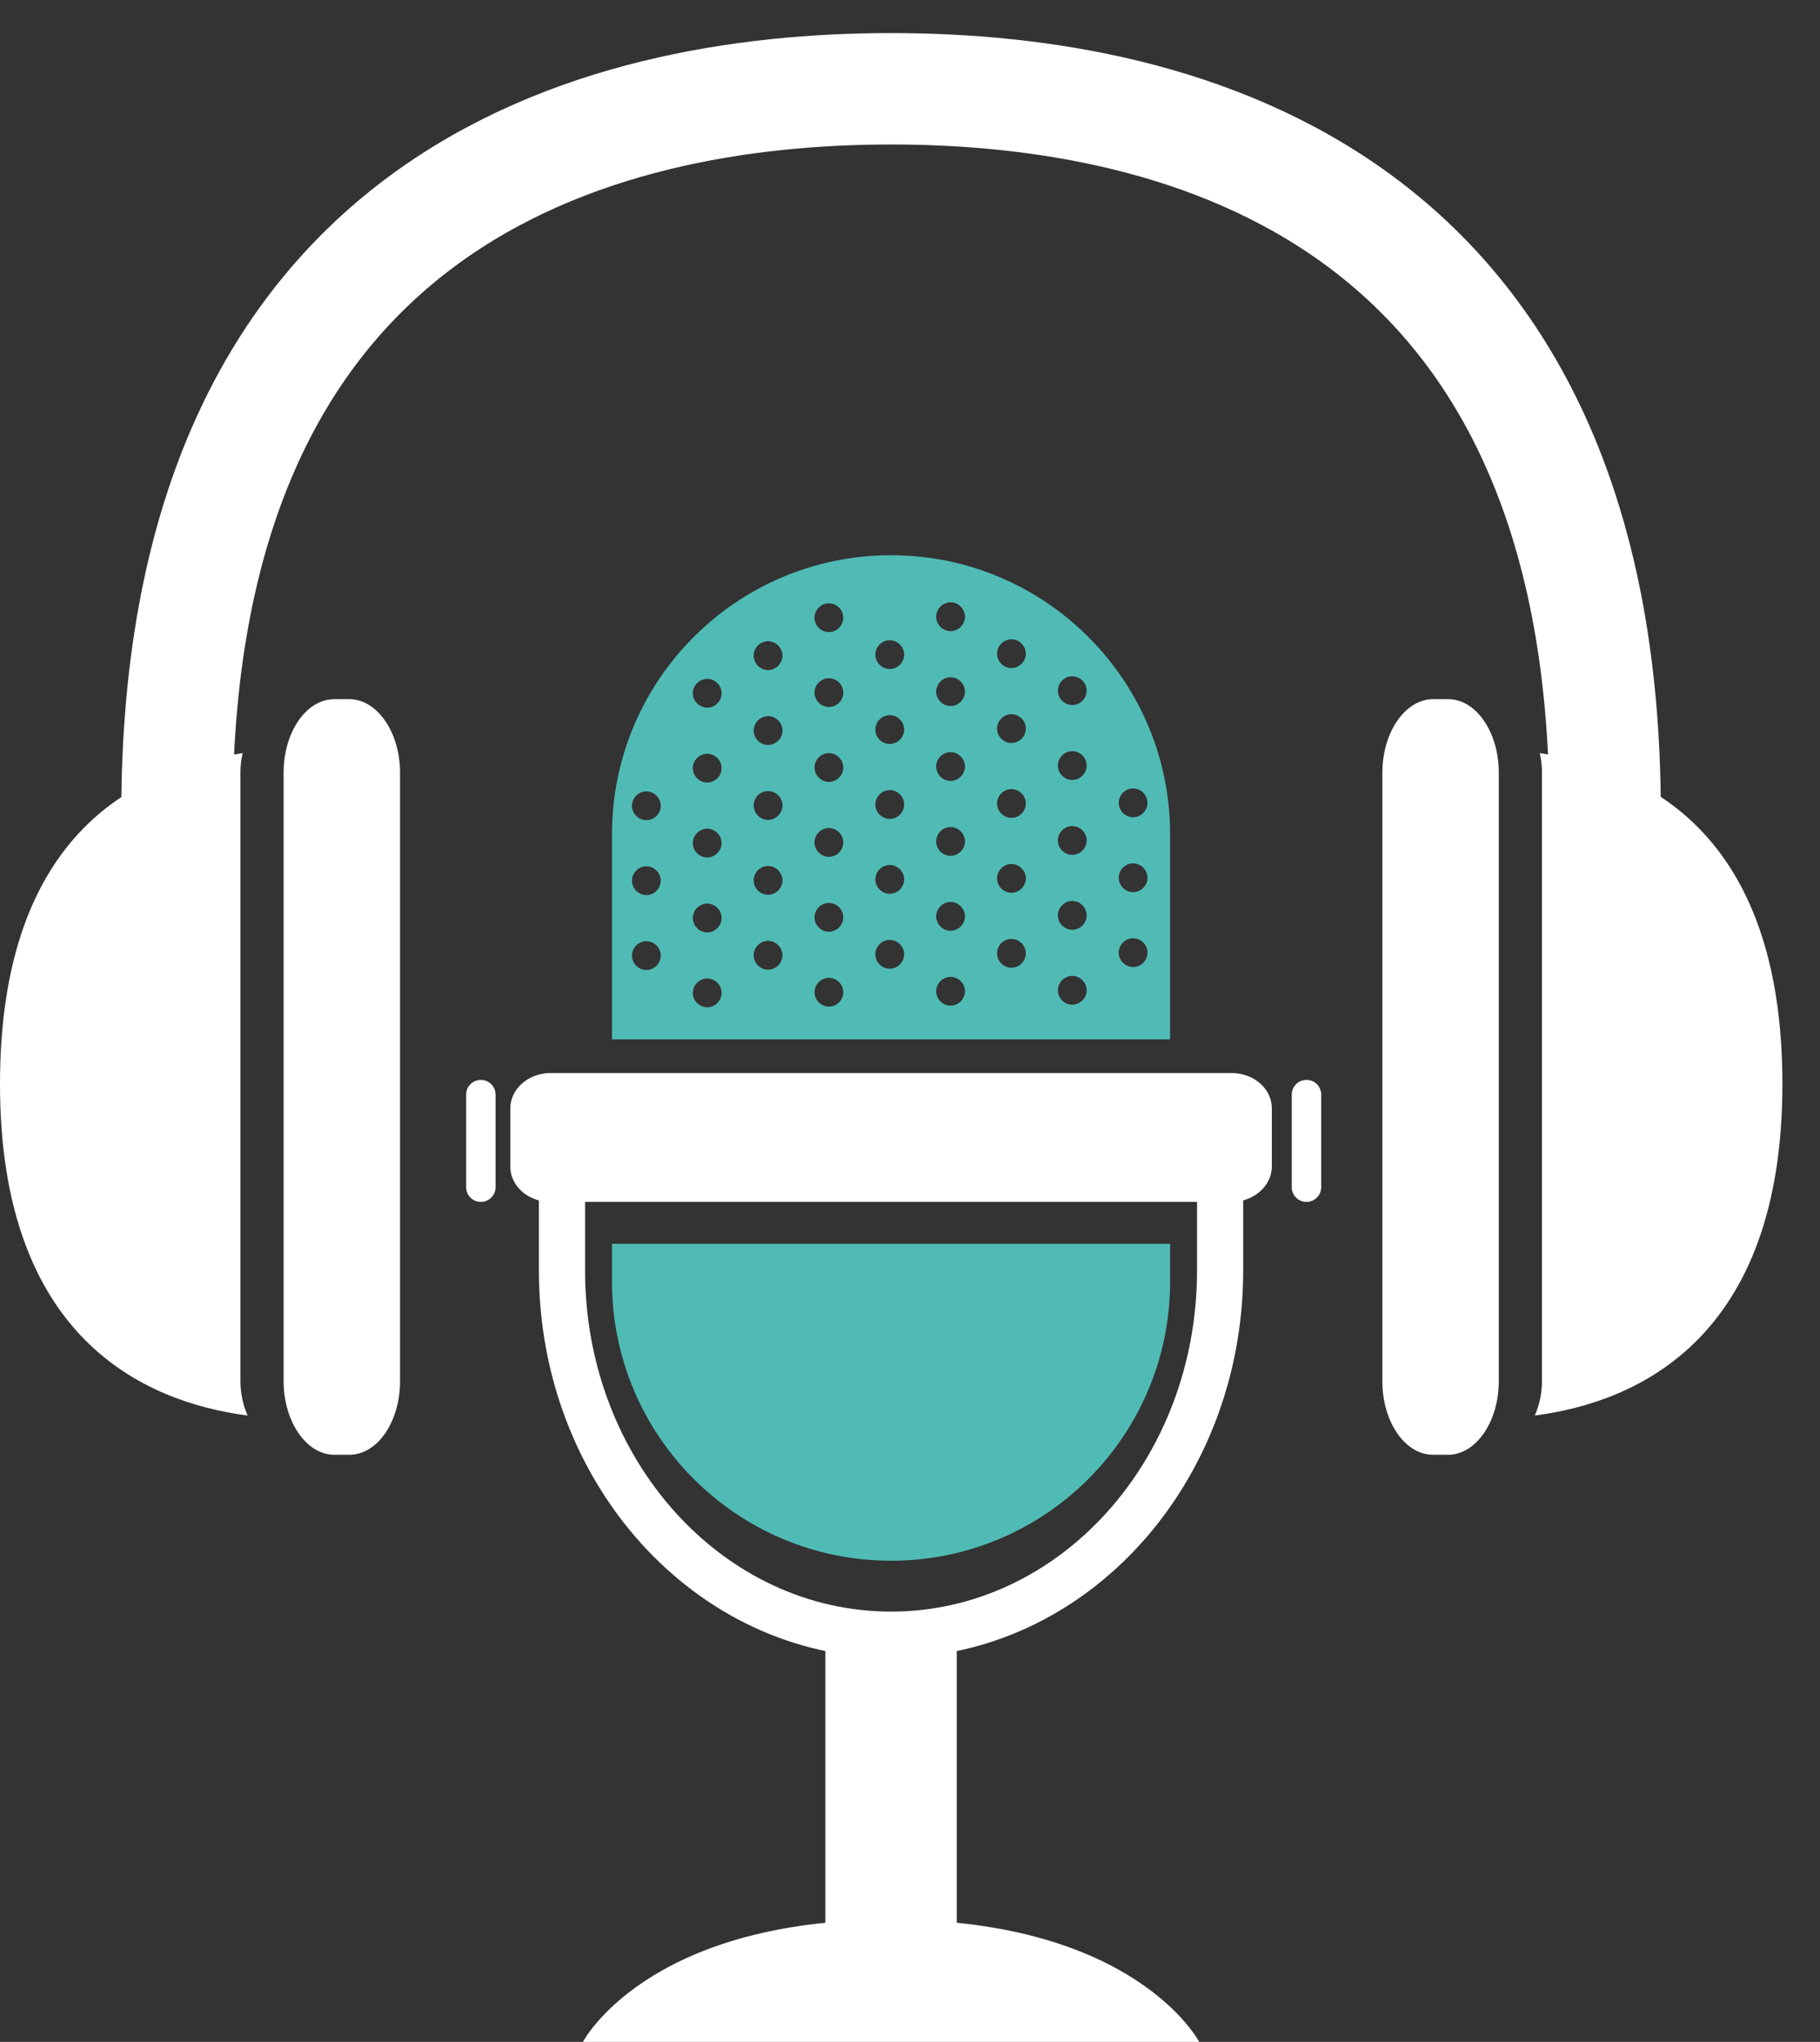 <svg width="41" height="46" viewBox="0 0 41 46" fill="none" xmlns="http://www.w3.org/2000/svg">
<rect x="0" y="0" width="41" height="46" fill="#333333" stroke="none"/>
<path d="M29.432 27.076C29.247 27.076 29.1 26.929 29.1 26.745V24.66C29.1 24.475 29.247 24.328 29.432 24.328C29.616 24.328 29.763 24.475 29.763 24.66V26.745C29.763 26.929 29.616 27.076 29.432 27.076Z" fill="white"/>
<path d="M10.832 27.076C10.648 27.076 10.501 26.929 10.501 26.745V24.66C10.501 24.475 10.648 24.328 10.832 24.328C11.017 24.328 11.164 24.475 11.164 24.66V26.745C11.164 26.929 11.017 27.076 10.832 27.076Z" fill="white"/>
<path d="M12.66 25.816V28.624C12.66 33.156 15.983 36.826 20.073 36.826C24.17 36.826 27.486 33.156 27.486 28.624V25.816" stroke="white" stroke-width="1.04" stroke-miterlimit="10"/>
<path d="M12.402 27.076C11.901 27.076 11.496 26.723 11.496 26.281V24.969C11.496 24.534 11.901 24.173 12.402 24.173H27.744C28.245 24.173 28.651 24.527 28.651 24.969V26.281C28.651 26.715 28.245 27.076 27.744 27.076H12.402Z" fill="white"/>
<path d="M20.073 12.508C16.602 12.508 13.787 15.323 13.787 18.794V23.414H26.359V18.794C26.359 15.323 23.544 12.508 20.073 12.508ZM14.561 21.852C14.384 21.852 14.237 21.705 14.237 21.528C14.237 21.351 14.384 21.203 14.561 21.203C14.738 21.203 14.885 21.351 14.885 21.528C14.885 21.705 14.738 21.852 14.561 21.852ZM14.561 20.165C14.384 20.165 14.237 20.017 14.237 19.84C14.237 19.663 14.384 19.516 14.561 19.516C14.738 19.516 14.885 19.663 14.885 19.84C14.885 20.017 14.738 20.165 14.561 20.165ZM14.561 18.477C14.384 18.477 14.237 18.33 14.237 18.153C14.237 17.976 14.384 17.828 14.561 17.828C14.738 17.828 14.885 17.976 14.885 18.153C14.885 18.33 14.738 18.477 14.561 18.477ZM15.932 22.692C15.755 22.692 15.607 22.545 15.607 22.368C15.607 22.191 15.755 22.044 15.932 22.044C16.108 22.044 16.256 22.191 16.256 22.368C16.256 22.545 16.108 22.692 15.932 22.692ZM15.932 21.005C15.755 21.005 15.607 20.857 15.607 20.68C15.607 20.503 15.755 20.356 15.932 20.356C16.108 20.356 16.256 20.503 16.256 20.68C16.256 20.857 16.108 21.005 15.932 21.005ZM15.932 19.317C15.755 19.317 15.607 19.17 15.607 18.993C15.607 18.816 15.755 18.669 15.932 18.669C16.108 18.669 16.256 18.816 16.256 18.993C16.256 19.17 16.108 19.317 15.932 19.317ZM15.932 17.63C15.755 17.63 15.607 17.482 15.607 17.305C15.607 17.128 15.755 16.981 15.932 16.981C16.108 16.981 16.256 17.128 16.256 17.305C16.256 17.482 16.108 17.63 15.932 17.63ZM15.932 15.942C15.755 15.942 15.607 15.795 15.607 15.618C15.607 15.441 15.755 15.294 15.932 15.294C16.108 15.294 16.256 15.441 16.256 15.618C16.256 15.795 16.108 15.942 15.932 15.942ZM17.302 21.845C17.125 21.845 16.978 21.697 16.978 21.52C16.978 21.343 17.125 21.196 17.302 21.196C17.479 21.196 17.627 21.343 17.627 21.52C17.627 21.697 17.479 21.845 17.302 21.845ZM17.302 20.157C17.125 20.157 16.978 20.01 16.978 19.833C16.978 19.656 17.125 19.509 17.302 19.509C17.479 19.509 17.627 19.656 17.627 19.833C17.627 20.01 17.479 20.157 17.302 20.157ZM17.302 18.47C17.125 18.47 16.978 18.322 16.978 18.145C16.978 17.968 17.125 17.821 17.302 17.821C17.479 17.821 17.627 17.968 17.627 18.145C17.627 18.322 17.479 18.47 17.302 18.47ZM17.302 16.782C17.125 16.782 16.978 16.635 16.978 16.458C16.978 16.281 17.125 16.134 17.302 16.134C17.479 16.134 17.627 16.281 17.627 16.458C17.627 16.635 17.479 16.782 17.302 16.782ZM17.302 15.095C17.125 15.095 16.978 14.947 16.978 14.77C16.978 14.594 17.125 14.446 17.302 14.446C17.479 14.446 17.627 14.594 17.627 14.77C17.627 14.947 17.479 15.095 17.302 15.095ZM18.673 22.677C18.496 22.677 18.349 22.53 18.349 22.353C18.349 22.176 18.496 22.029 18.673 22.029C18.85 22.029 18.997 22.176 18.997 22.353C18.997 22.53 18.85 22.677 18.673 22.677ZM18.673 20.99C18.496 20.99 18.349 20.842 18.349 20.666C18.349 20.489 18.496 20.341 18.673 20.341C18.85 20.341 18.997 20.489 18.997 20.666C18.997 20.842 18.85 20.99 18.673 20.99ZM18.673 19.302C18.496 19.302 18.349 19.155 18.349 18.978C18.349 18.801 18.496 18.654 18.673 18.654C18.85 18.654 18.997 18.801 18.997 18.978C18.997 19.155 18.85 19.302 18.673 19.302ZM18.673 17.615C18.496 17.615 18.349 17.467 18.349 17.291C18.349 17.114 18.496 16.966 18.673 16.966C18.85 16.966 18.997 17.114 18.997 17.291C18.997 17.467 18.85 17.615 18.673 17.615ZM18.673 15.927C18.496 15.927 18.349 15.78 18.349 15.603C18.349 15.426 18.496 15.279 18.673 15.279C18.85 15.279 18.997 15.426 18.997 15.603C18.997 15.78 18.85 15.927 18.673 15.927ZM18.673 14.24C18.496 14.24 18.349 14.092 18.349 13.916C18.349 13.739 18.496 13.591 18.673 13.591C18.85 13.591 18.997 13.739 18.997 13.916C18.997 14.092 18.85 14.24 18.673 14.24ZM20.044 21.823C19.867 21.823 19.719 21.675 19.719 21.498C19.719 21.321 19.867 21.174 20.044 21.174C20.22 21.174 20.368 21.321 20.368 21.498C20.368 21.675 20.22 21.823 20.044 21.823ZM20.044 20.135C19.867 20.135 19.719 19.988 19.719 19.811C19.719 19.634 19.867 19.486 20.044 19.486C20.22 19.486 20.368 19.634 20.368 19.811C20.368 19.988 20.22 20.135 20.044 20.135ZM20.044 18.448C19.867 18.448 19.719 18.3 19.719 18.123C19.719 17.946 19.867 17.799 20.044 17.799C20.22 17.799 20.368 17.946 20.368 18.123C20.368 18.3 20.22 18.448 20.044 18.448ZM20.044 16.76C19.867 16.76 19.719 16.613 19.719 16.436C19.719 16.259 19.867 16.111 20.044 16.111C20.22 16.111 20.368 16.259 20.368 16.436C20.368 16.613 20.22 16.76 20.044 16.76ZM20.044 15.072C19.867 15.072 19.719 14.925 19.719 14.748C19.719 14.571 19.867 14.424 20.044 14.424C20.22 14.424 20.368 14.571 20.368 14.748C20.368 14.925 20.22 15.072 20.044 15.072ZM21.414 22.655C21.237 22.655 21.09 22.508 21.09 22.331C21.09 22.154 21.237 22.007 21.414 22.007C21.591 22.007 21.738 22.154 21.738 22.331C21.738 22.508 21.591 22.655 21.414 22.655ZM21.414 20.968C21.237 20.968 21.09 20.82 21.09 20.643C21.09 20.467 21.237 20.319 21.414 20.319C21.591 20.319 21.738 20.467 21.738 20.643C21.738 20.82 21.591 20.968 21.414 20.968ZM21.414 19.28C21.237 19.28 21.09 19.133 21.09 18.956C21.09 18.779 21.237 18.632 21.414 18.632C21.591 18.632 21.738 18.779 21.738 18.956C21.738 19.133 21.591 19.28 21.414 19.28ZM21.414 17.593C21.237 17.593 21.09 17.445 21.09 17.268C21.09 17.092 21.237 16.944 21.414 16.944C21.591 16.944 21.738 17.092 21.738 17.268C21.738 17.445 21.591 17.593 21.414 17.593ZM21.414 15.905C21.237 15.905 21.09 15.758 21.09 15.581C21.09 15.404 21.237 15.257 21.414 15.257C21.591 15.257 21.738 15.404 21.738 15.581C21.738 15.758 21.591 15.905 21.414 15.905ZM21.414 14.218C21.237 14.218 21.09 14.07 21.09 13.893C21.09 13.717 21.237 13.569 21.414 13.569C21.591 13.569 21.738 13.717 21.738 13.893C21.738 14.07 21.591 14.218 21.414 14.218ZM22.785 21.8C22.608 21.8 22.461 21.653 22.461 21.476C22.461 21.299 22.608 21.152 22.785 21.152C22.962 21.152 23.109 21.299 23.109 21.476C23.109 21.653 22.962 21.8 22.785 21.8ZM22.785 20.113C22.608 20.113 22.461 19.965 22.461 19.789C22.461 19.612 22.608 19.464 22.785 19.464C22.962 19.464 23.109 19.612 23.109 19.789C23.109 19.965 22.962 20.113 22.785 20.113ZM22.785 18.425C22.608 18.425 22.461 18.278 22.461 18.101C22.461 17.924 22.608 17.777 22.785 17.777C22.962 17.777 23.109 17.924 23.109 18.101C23.109 18.278 22.962 18.425 22.785 18.425ZM22.785 16.738C22.608 16.738 22.461 16.59 22.461 16.414C22.461 16.237 22.608 16.089 22.785 16.089C22.962 16.089 23.109 16.237 23.109 16.414C23.109 16.59 22.962 16.738 22.785 16.738ZM22.785 15.05C22.608 15.05 22.461 14.903 22.461 14.726C22.461 14.549 22.608 14.402 22.785 14.402C22.962 14.402 23.109 14.549 23.109 14.726C23.109 14.903 22.962 15.05 22.785 15.05ZM24.155 22.633C23.979 22.633 23.831 22.486 23.831 22.309C23.831 22.132 23.979 21.985 24.155 21.985C24.332 21.985 24.48 22.132 24.48 22.309C24.48 22.486 24.332 22.633 24.155 22.633ZM24.155 20.946C23.979 20.946 23.831 20.798 23.831 20.621C23.831 20.445 23.979 20.297 24.155 20.297C24.332 20.297 24.48 20.445 24.48 20.621C24.48 20.798 24.332 20.946 24.155 20.946ZM24.155 19.258C23.979 19.258 23.831 19.111 23.831 18.934C23.831 18.757 23.979 18.61 24.155 18.61C24.332 18.61 24.48 18.757 24.48 18.934C24.48 19.111 24.332 19.258 24.155 19.258ZM24.155 17.571C23.979 17.571 23.831 17.423 23.831 17.246C23.831 17.07 23.979 16.922 24.155 16.922C24.332 16.922 24.48 17.07 24.48 17.246C24.48 17.423 24.332 17.571 24.155 17.571ZM24.155 15.883C23.979 15.883 23.831 15.736 23.831 15.559C23.831 15.382 23.979 15.235 24.155 15.235C24.332 15.235 24.48 15.382 24.48 15.559C24.48 15.736 24.332 15.883 24.155 15.883ZM25.526 21.786C25.349 21.786 25.202 21.638 25.202 21.461C25.202 21.285 25.349 21.137 25.526 21.137C25.703 21.137 25.85 21.285 25.85 21.461C25.85 21.638 25.703 21.786 25.526 21.786ZM25.526 20.098C25.349 20.098 25.202 19.951 25.202 19.774C25.202 19.597 25.349 19.45 25.526 19.45C25.703 19.45 25.85 19.597 25.85 19.774C25.85 19.951 25.703 20.098 25.526 20.098ZM25.526 18.411C25.349 18.411 25.202 18.263 25.202 18.086C25.202 17.91 25.349 17.762 25.526 17.762C25.703 17.762 25.85 17.91 25.85 18.086C25.85 18.263 25.703 18.411 25.526 18.411Z" fill="#50BBB5"/>
<path d="M13.787 28.02V28.875C13.787 32.345 16.602 35.16 20.073 35.16C23.544 35.16 26.359 32.345 26.359 28.875V28.02H13.787Z" fill="#50BBB5"/>
<path d="M20.073 36.811V43.782" stroke="white" stroke-width="2.96" stroke-miterlimit="10"/>
<path d="M27.015 46C27.015 46 25.585 43.244 20.073 43.244C14.561 43.244 13.132 46 13.132 46H20.073H27.015Z" fill="white"/>
<path d="M3.987 18.322C3.987 4.432 13.463 2 20.073 2C26.683 2 36.159 4.432 36.159 18.322" stroke="white" stroke-width="2.51" stroke-miterlimit="10"/>
<path d="M32.283 32.773C31.65 32.773 31.141 32.029 31.141 31.115V17.409C31.141 16.495 31.657 15.751 32.283 15.751H32.622C33.256 15.751 33.764 16.495 33.764 17.409V31.115C33.764 32.029 33.249 32.773 32.622 32.773H32.283Z" fill="white"/>
<path d="M34.686 16.966C34.722 17.106 34.737 17.261 34.737 17.409V31.115C34.737 31.387 34.678 31.653 34.575 31.889C36.904 31.586 40.153 30.142 40.153 24.424C40.153 18.705 37.007 17.305 34.686 16.966Z" fill="white"/>
<path d="M7.87 32.773C8.504 32.773 9.012 32.029 9.012 31.115V17.409C9.012 16.495 8.496 15.751 7.87 15.751H7.531C6.897 15.751 6.389 16.495 6.389 17.409V31.115C6.389 32.029 6.905 32.773 7.531 32.773H7.87Z" fill="white"/>
<path d="M5.468 16.966C5.431 17.106 5.416 17.261 5.416 17.409V31.115C5.416 31.387 5.475 31.653 5.578 31.889C3.25 31.586 0 30.142 0 24.424C0 18.705 3.147 17.305 5.468 16.966Z" fill="white"/>
</svg>

